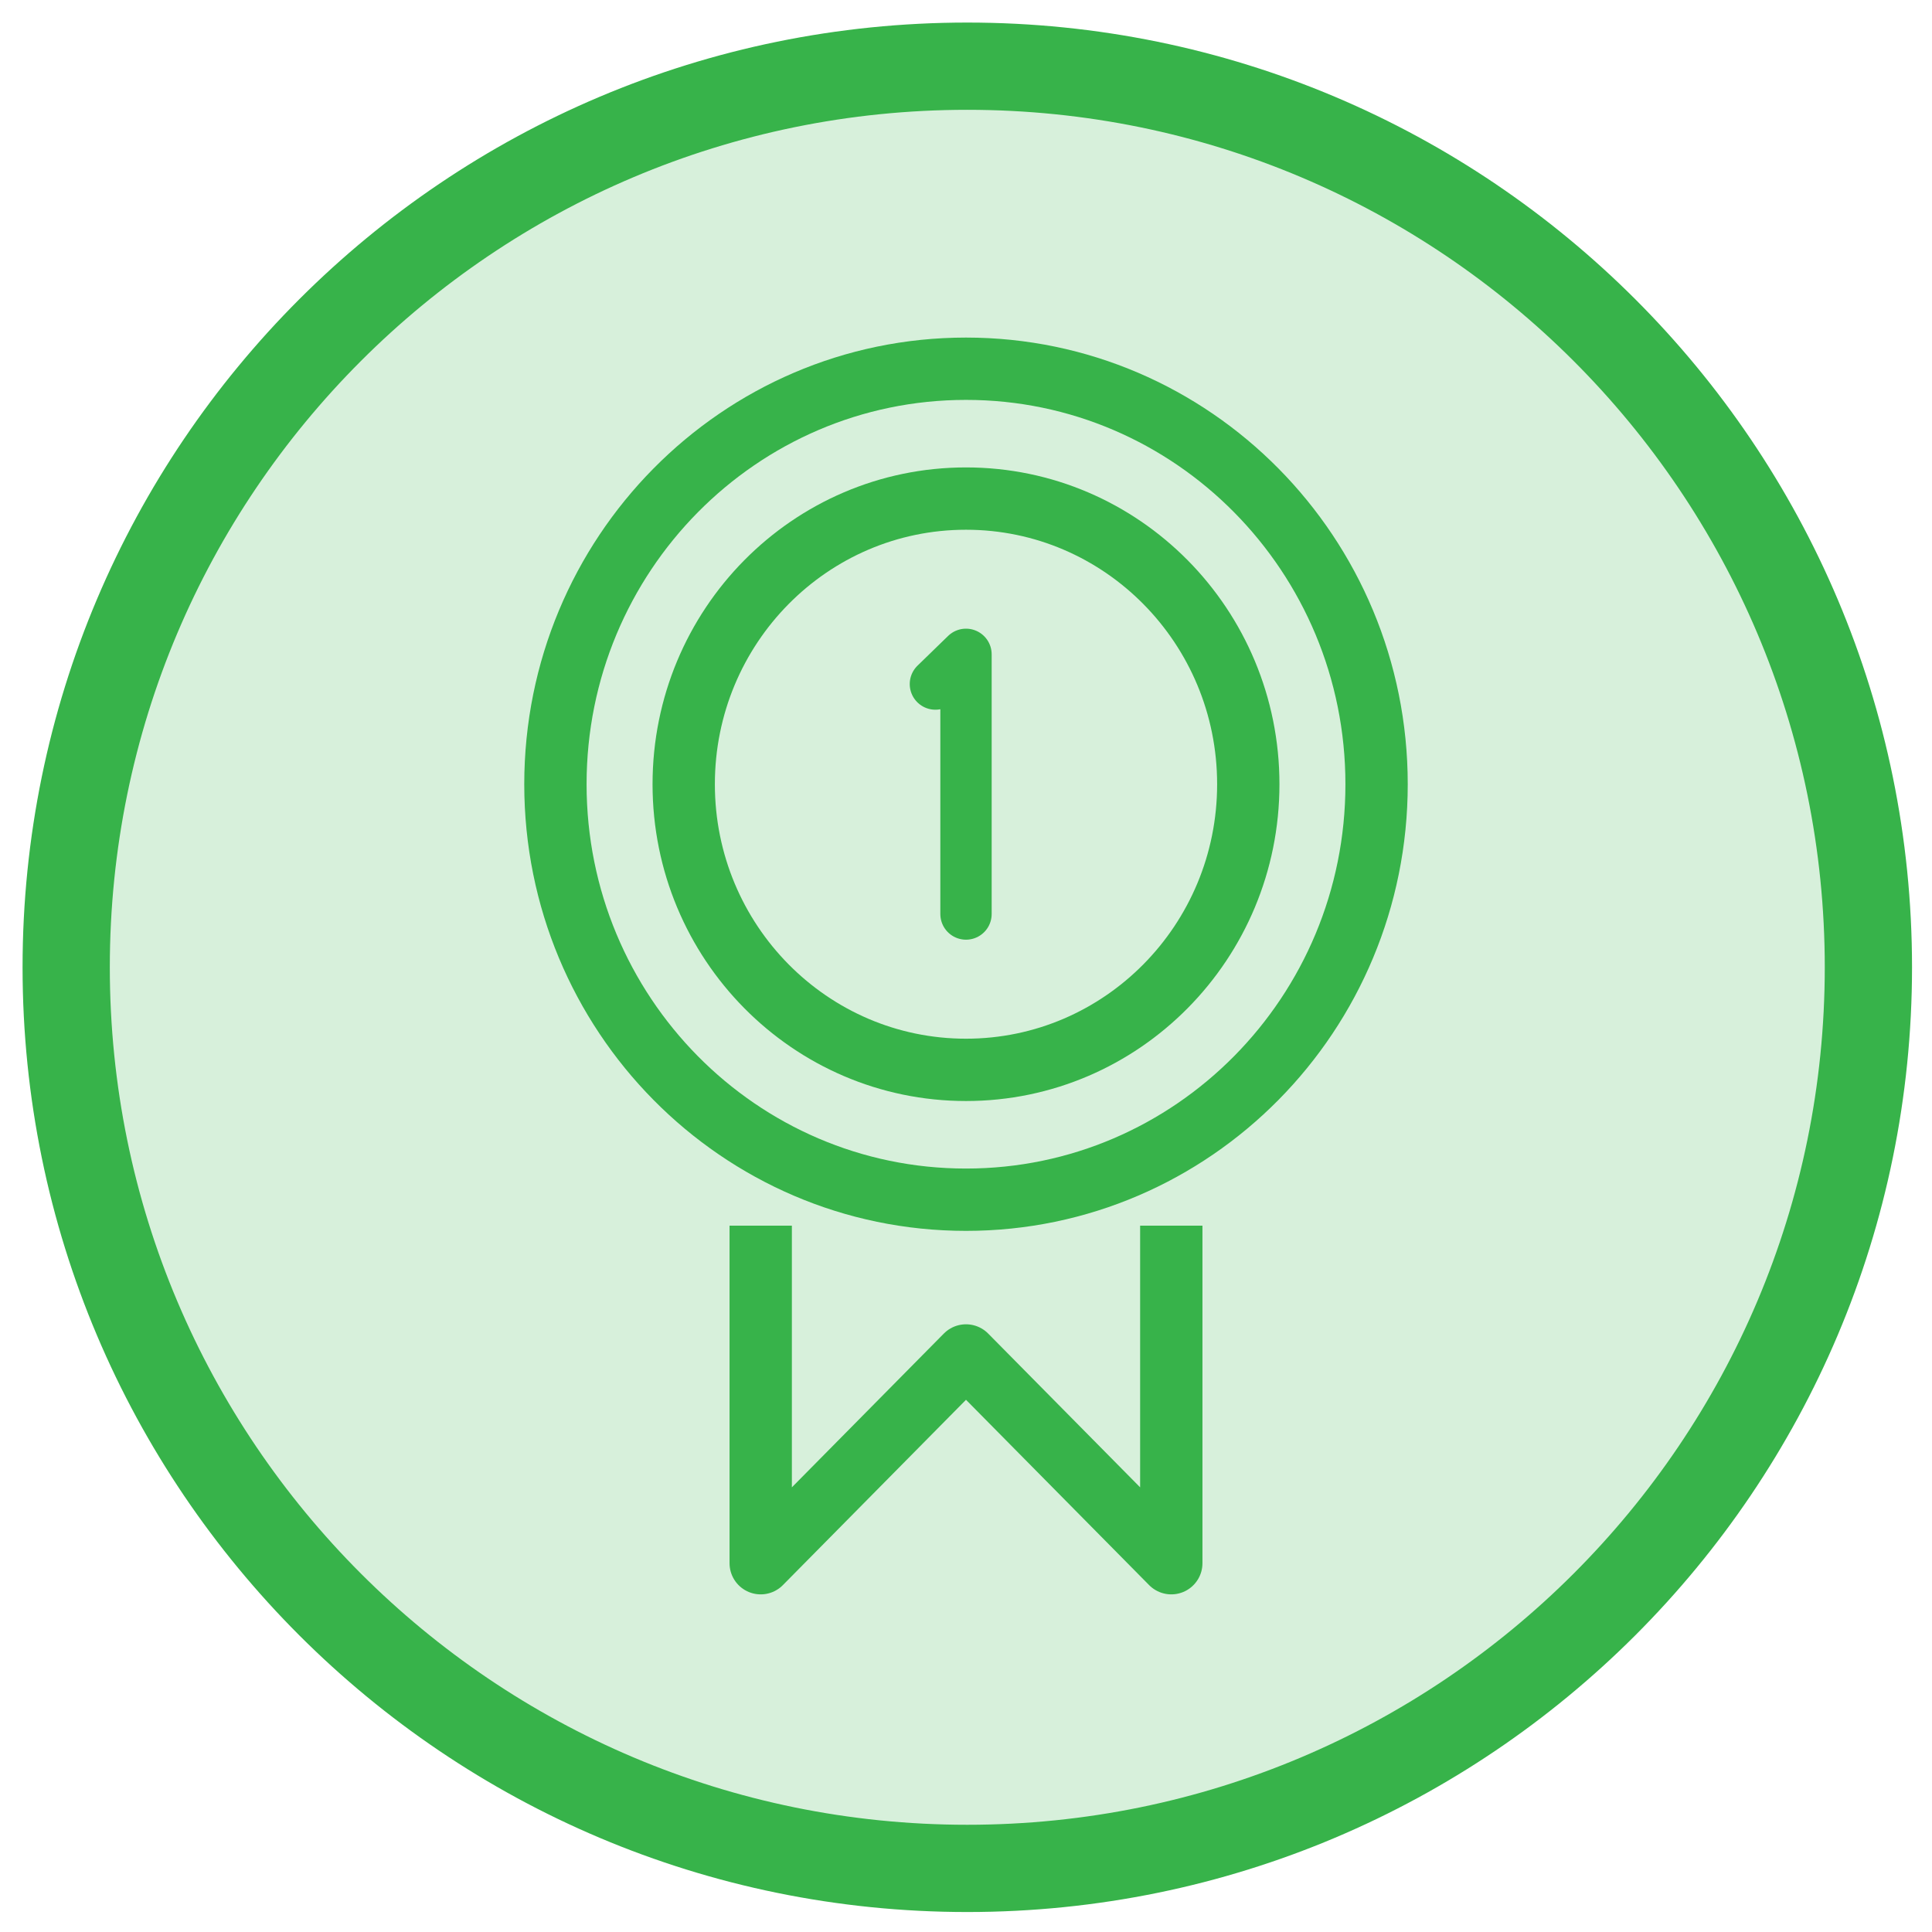 <svg width="62" height="62" xmlns="http://www.w3.org/2000/svg"><g stroke="#37B34A" fill="none" fill-rule="evenodd"><path d="M59.959 31.041c0-15.97-12.947-28.917-28.918-28.917-15.97 0-28.917 12.947-28.917 28.917 0 15.971 12.947 28.918 28.917 28.918 15.97 0 28.918-12.947 28.918-28.918z" stroke-width="2.8" fill-opacity=".196" fill="#37B34A" stroke-linecap="round"/><path stroke-width="2" stroke-linejoin="round" d="M37.588 39.332v10.833L31 43.498l-6.588 6.667V39.332m19.764-14.165c0 7.363-5.9 13.333-13.176 13.333-7.28 0-13.176-5.97-13.176-13.333 0-7.364 5.896-13.334 13.176-13.334 7.277 0 13.176 5.97 13.176 13.334z"/><path d="M40.059 25.167c0 5.061-4.057 9.166-9.059 9.166-5.005 0-9.059-4.105-9.059-9.166C21.941 20.103 25.995 16 31 16c5.002 0 9.059 4.103 9.059 9.167z" stroke-width="2" stroke-linejoin="round"/><path stroke-width="1.647" stroke-linecap="round" stroke-linejoin="round" d="M31 29.332v-8.334l-.982.954"/></g></svg>